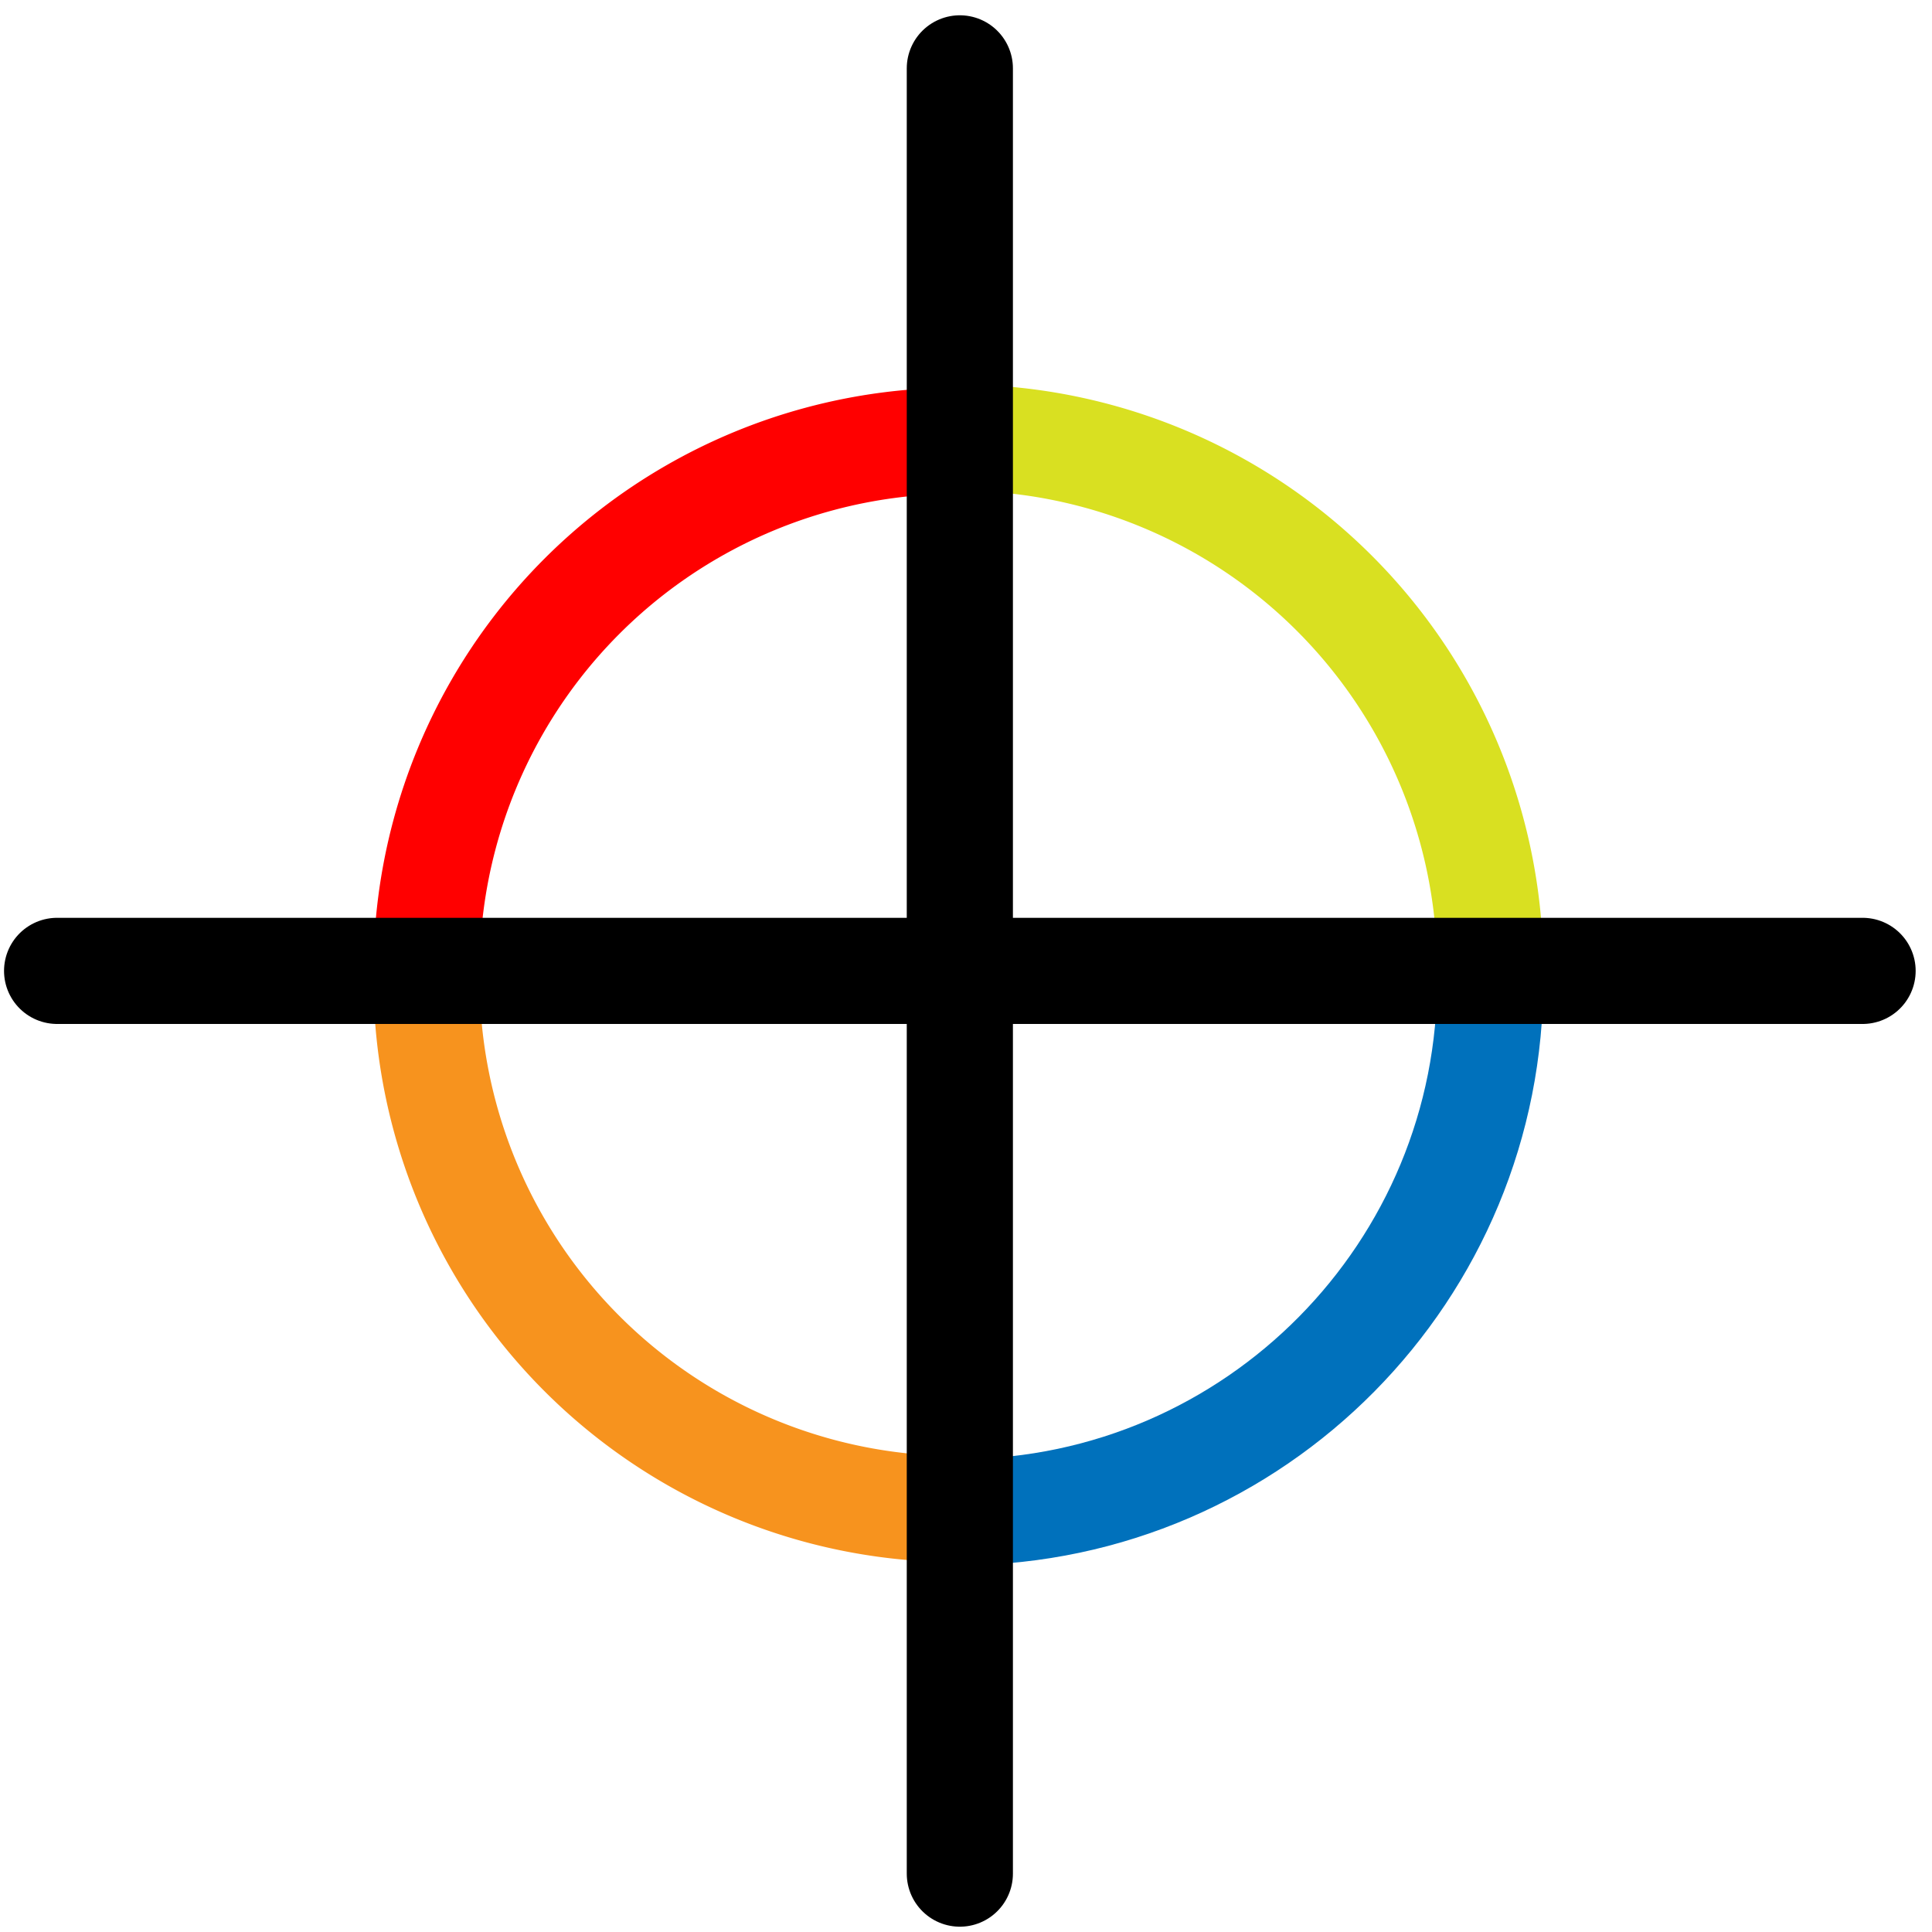 <svg width="91" height="91" xmlns="http://www.w3.org/2000/svg">
    <g stroke-width="5" fill="none" fill-rule="evenodd" stroke-linecap="round">
        <path d="M45.29 20.61a25.05 25.05 0 0 1 24.9 25.2" stroke="#D9E021"/>
        <path d="M20.09 45.81a25 25 0 0 1 25-25.05" stroke="red"/>
        <path d="M45.29 71.23c13.833-.088 24.978-11.367 24.9-25.2" stroke="#0071BC"/>
        <path d="M20.09 46.03a25 25 0 0 0 25 25.05" stroke="#F7931E"/>
        <path stroke="#000" d="M45.21 3.22v85.03M2.69 45.73h85.04"/>
    </g>
</svg>
